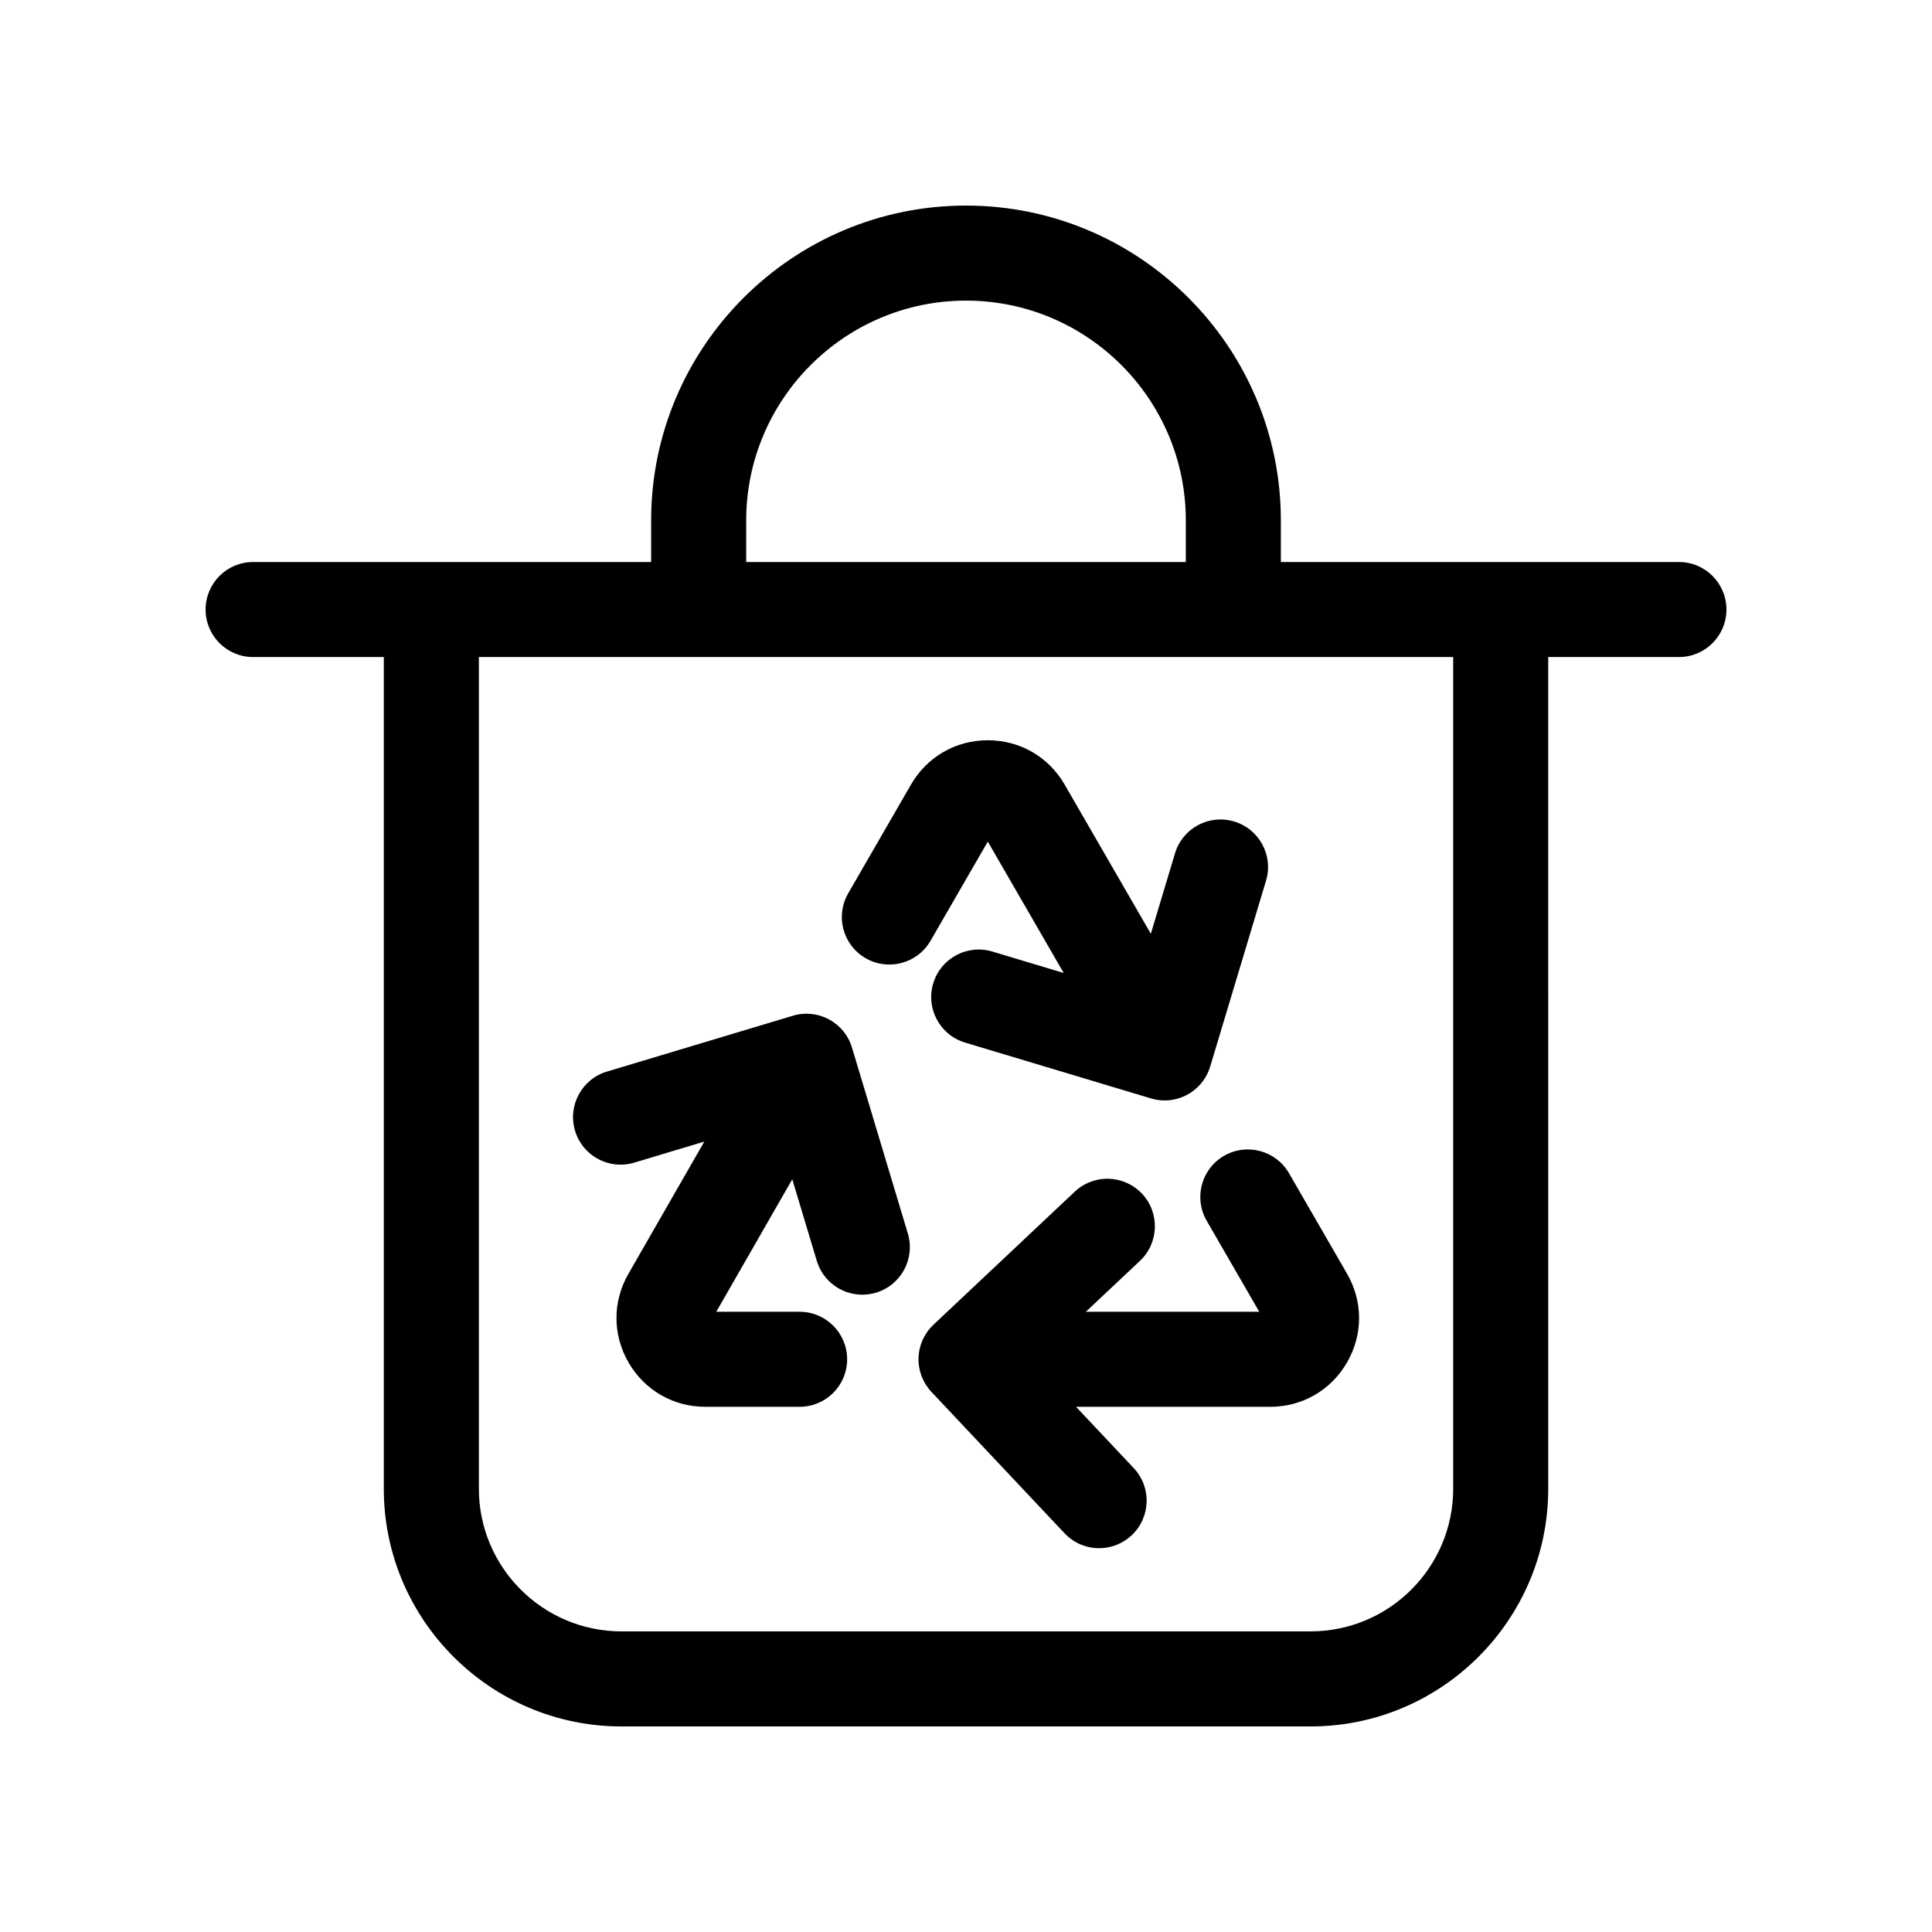 <?xml version="1.0" encoding="UTF-8"?>
<!-- Uploaded to: SVG Repo, www.svgrepo.com, Generator: SVG Repo Mixer Tools -->
<svg fill="#000000" width="800px" height="800px" version="1.1" viewBox="144 144 512 512" xmlns="http://www.w3.org/2000/svg">
 <g>
  <path d="m588.93 292.94h-105.49v-11.02c0-46.012-37.426-83.441-83.438-83.441s-83.445 37.434-83.445 83.445v11.02l-105.48-0.004c-6.957 0-12.594 5.637-12.594 12.594s5.637 12.594 12.594 12.594h34.637v220.42c0 34.727 28.25 62.977 62.977 62.977h182.63c34.727 0 62.977-28.25 62.977-62.977l-0.004-220.42h34.637c6.957 0 12.594-5.637 12.594-12.594 0.004-6.957-5.637-12.598-12.594-12.598zm-247.18-11.016c0-32.125 26.133-58.258 58.258-58.258 32.121 0 58.25 26.133 58.25 58.254v11.02h-116.51zm187.36 256.62c0 20.836-16.949 37.785-37.785 37.785h-182.63c-20.836 0-37.785-16.949-37.785-37.785v-220.42h258.2z"/>
  <path d="m468.39 450.3c-6.027 3.477-8.086 11.18-4.609 17.207l13.93 24.121h-45.941l14.328-13.488c5.062-4.769 5.305-12.742 0.535-17.805-4.769-5.062-12.73-5.301-17.805-0.535l-37.457 35.266c-2.43 2.293-3.856 5.457-3.953 8.793-0.102 3.34 1.133 6.578 3.422 9.012l35.266 37.457c2.481 2.629 5.82 3.961 9.168 3.961 3.098 0 6.203-1.133 8.637-3.426 5.062-4.769 5.305-12.742 0.535-17.805l-15.285-16.238h51.449c8.504 0 16.117-4.398 20.367-11.758 4.254-7.359 4.254-16.156 0-23.52l-15.383-26.633c-3.477-6.027-11.195-8.086-17.203-4.609z"/>
  <path d="m373.39 397.93c6.004 3.473 13.73 1.422 17.207-4.609l15.18-26.285 20.117 34.816-18.895-5.68c-6.676-2.004-13.688 1.777-15.688 8.438s1.777 13.684 8.438 15.684l49.266 14.801c1.211 0.363 2.43 0.535 3.633 0.535 5.414 0 10.418-3.523 12.062-8.973l14.801-49.266c2-6.66-1.777-13.684-8.438-15.684-6.676-2.012-13.688 1.773-15.688 8.438l-6.402 21.312-22.836-39.527c-4.246-7.367-11.859-11.758-20.363-11.758s-16.121 4.398-20.367 11.758l-16.625 28.793c-3.492 6.027-1.426 13.723 4.598 17.207z"/>
  <path d="m312.08 452.11 18.574-5.582-20.094 35.008c-4.254 7.367-4.254 16.156 0 23.523s11.863 11.758 20.367 11.758h24.98c6.957 0 12.594-5.637 12.594-12.594 0-6.957-5.637-12.594-12.594-12.594h-22.086l20.141-35.109 6.492 21.613c1.637 5.457 6.641 8.973 12.062 8.973 1.199 0 2.418-0.172 3.633-0.535 6.66-2 10.438-9.023 8.438-15.684l-14.801-49.266c-2-6.66-9.012-10.445-15.688-8.438l-49.266 14.801c-6.66 2-10.438 9.023-8.438 15.684 1.996 6.668 9.016 10.449 15.684 8.441z"/>
 </g>
</svg>